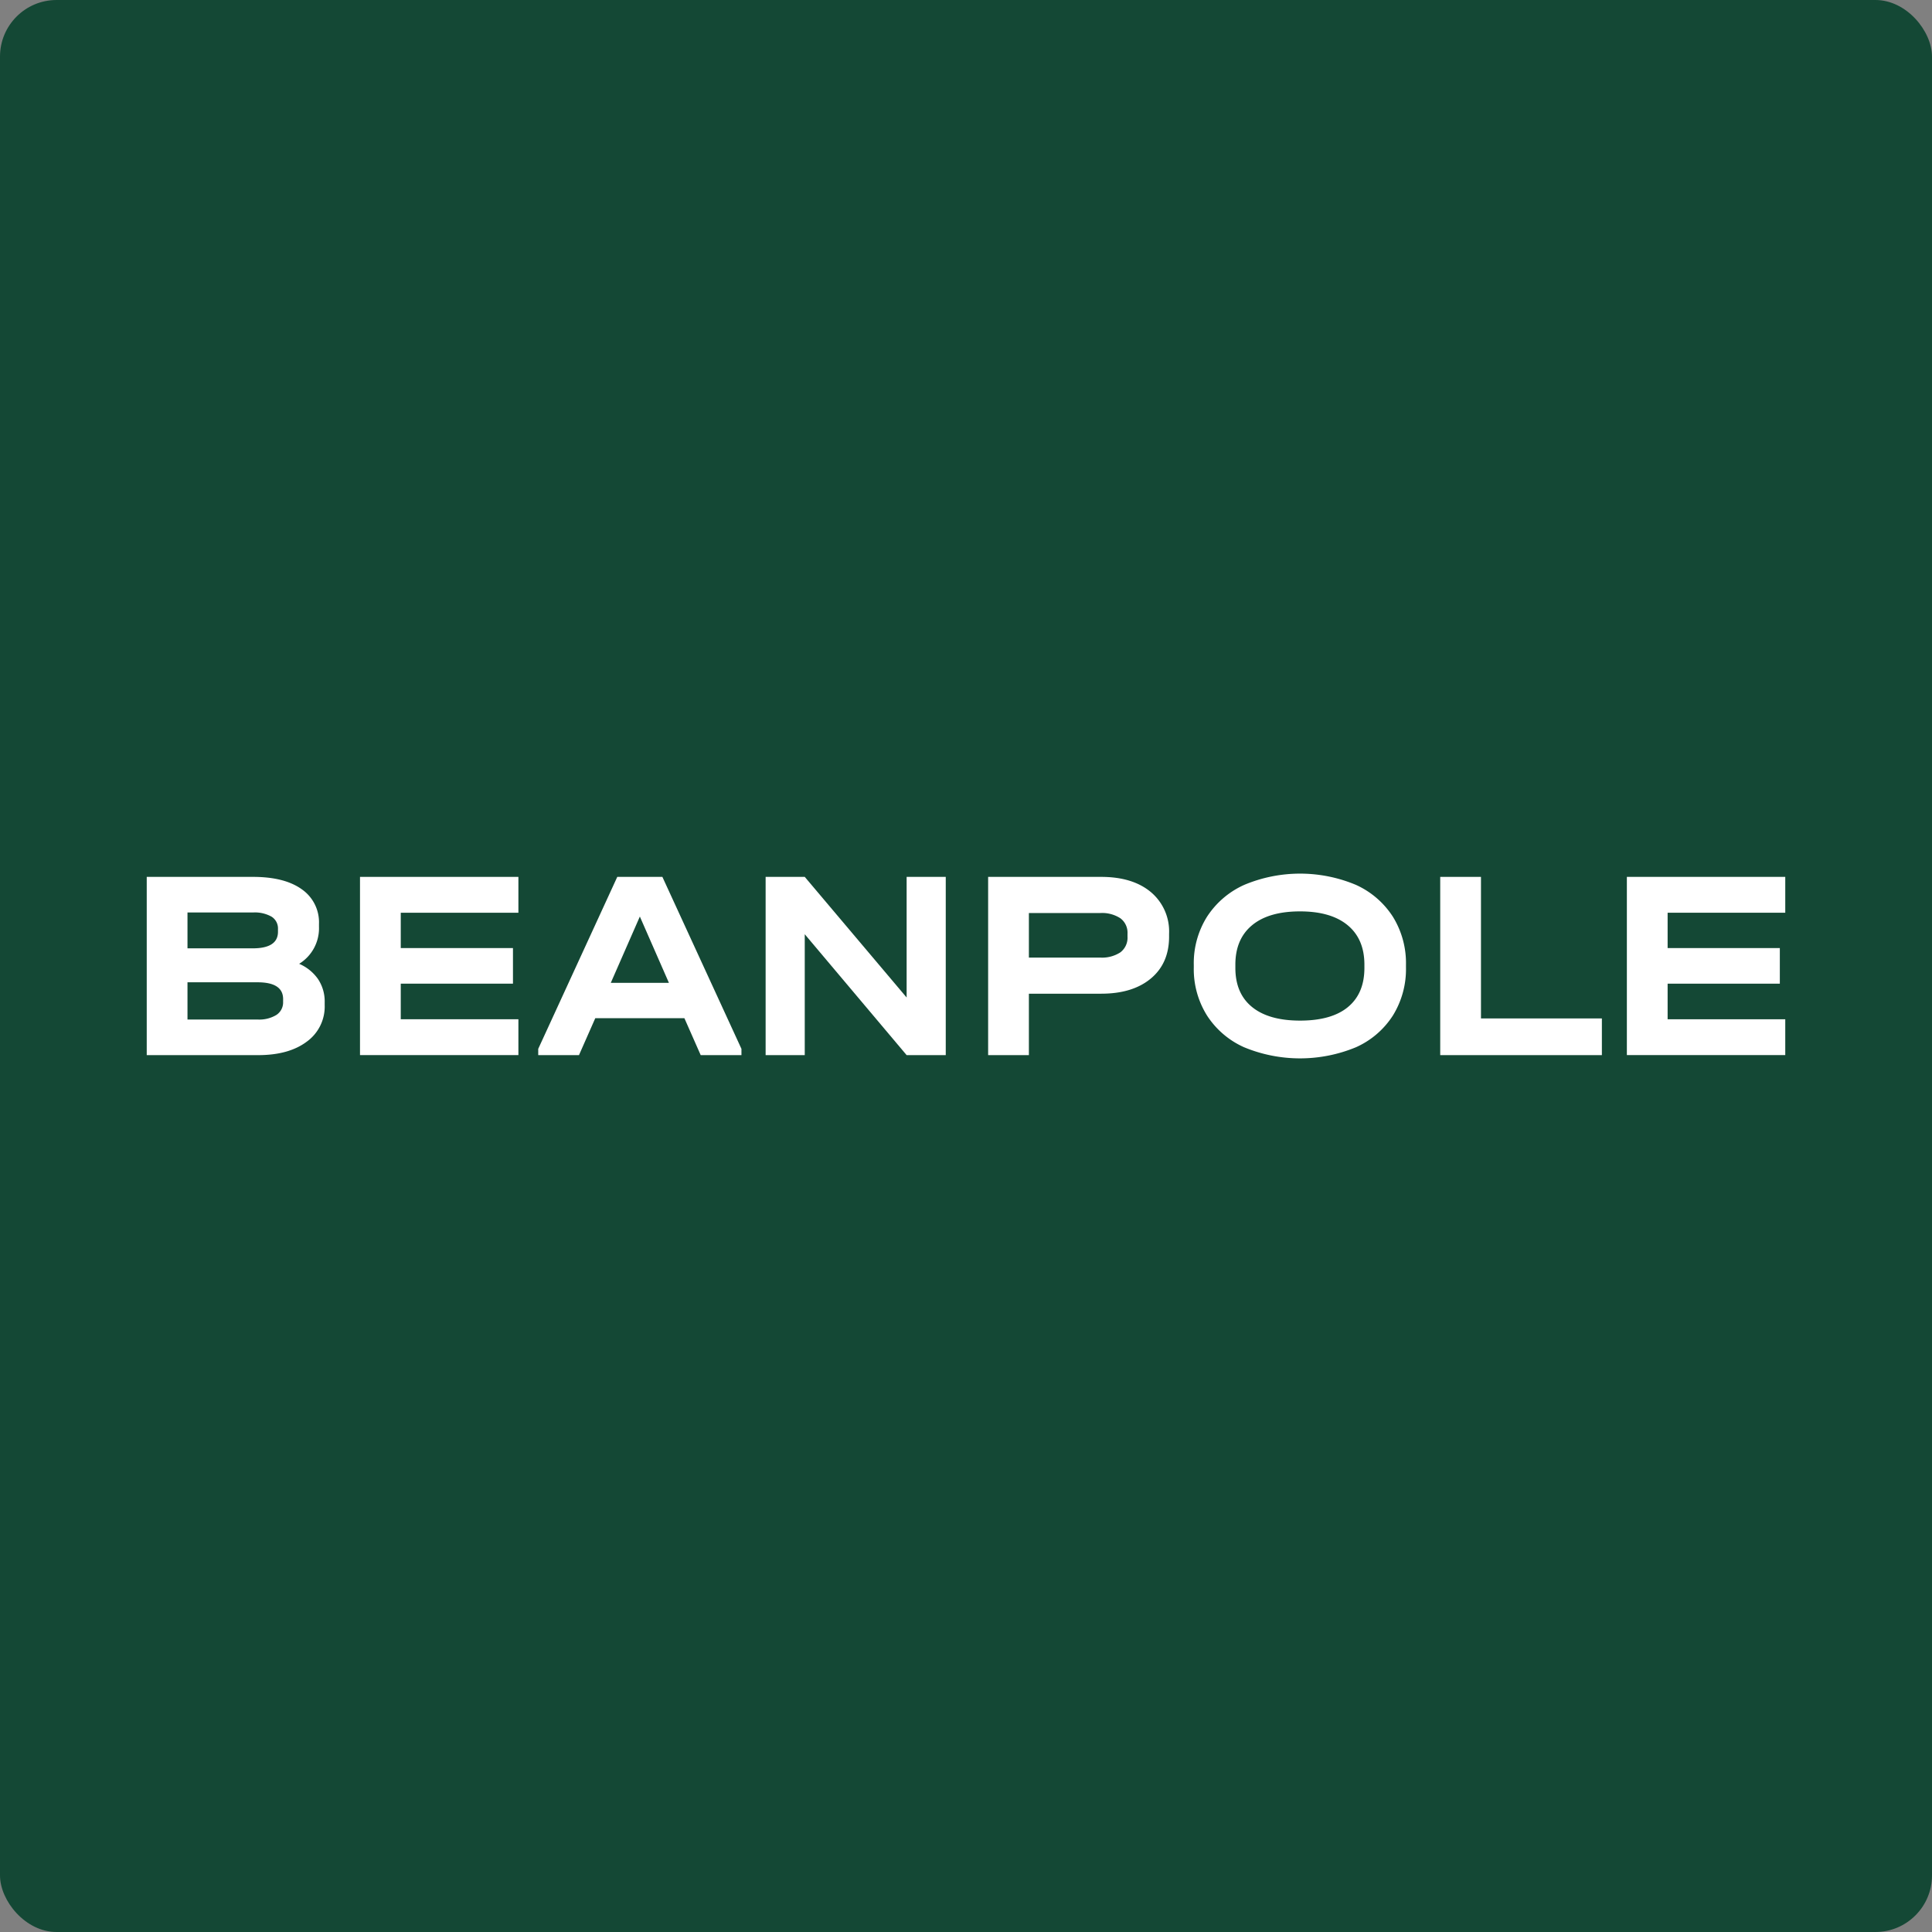 <svg xmlns="http://www.w3.org/2000/svg" xmlns:xlink="http://www.w3.org/1999/xlink" width="512" height="512" viewBox="0 0 512 512">
  <rect x="0" y="0" width="512" height="512" fill="#808080" stroke="none"/>
  <defs>
    <clipPath id="clip-path">
      <rect width="434.228" height="48.959" transform="translate(0 0.001)" fill="none"/>
    </clipPath>
    <clipPath id="clip-Favicon_svg">
      <rect width="512" height="512"/>
    </clipPath>
  </defs>
  <g clip-path="url(#clip-Favicon_svg)">
    <rect width="512" height="512" rx="15" fill="#144835"/>
    <g transform="translate(38.886 231.52)">
      <g clip-path="url(#clip-path)">
        <path d="M45.432,28.007a10.647,10.647,0,0,1,1.728,6.048v.792a11.463,11.463,0,0,1-4.752,9.684Q37.656,48.1,29.52,48.1H0V.863H28.152q8.352,0,12.924,3.276a10.649,10.649,0,0,1,4.572,9.18v.792A11.054,11.054,0,0,1,40.392,23.9a11.711,11.711,0,0,1,5.04,4.1M10.8,10.3v9.5H28.08q6.7,0,6.7-4.393v-.72a3.677,3.677,0,0,0-1.692-3.275A8.985,8.985,0,0,0,28.152,10.3ZM36.144,33.263q0-4.464-6.768-4.464H10.8v9.864H29.376a8.7,8.7,0,0,0,5-1.224,3.963,3.963,0,0,0,1.764-3.456Z" fill="#fff"/>
        <path d="M98.495.863v9.505H67.319v9.359H97.055v9.432H67.319v9.432H98.495v9.5H56.519V.863Z" fill="#fff"/>
        <path d="M157.606,46.439V48.1h-10.8l-4.32-9.792H118.87L114.55,48.1h-10.8V46.439L124.7.863h11.952Zm-19.224-17.5-7.7-17.567-7.7,17.567Z" fill="#fff"/>
        <path d="M211.749.863V48.1H201.381l-27-32.04V48.1H164.013V.863h10.368l27,31.968V.863Z" fill="#fff"/>
        <path d="M252.933.864q8.351,0,13.175,4.032a13.6,13.6,0,0,1,4.825,11.016V16.7q0,7.056-4.825,11.088t-13.175,4.031H233.78V48.1h-10.8V.864Zm5.111,19.98a4.851,4.851,0,0,0,1.872-4.14v-.792a4.775,4.775,0,0,0-1.872-4.068,8.878,8.878,0,0,0-5.4-1.4H233.78V22.248h18.865a8.885,8.885,0,0,0,5.4-1.4" fill="#fff"/>
        <path d="M290.8,46.007a22.7,22.7,0,0,1-9.828-8.424,23.16,23.16,0,0,1-3.492-12.743v-.649a23.17,23.17,0,0,1,3.492-12.744,22.93,22.93,0,0,1,9.863-8.46,38.231,38.231,0,0,1,29.629,0,22.745,22.745,0,0,1,9.792,8.46,23.36,23.36,0,0,1,3.456,12.744v.649a23.349,23.349,0,0,1-3.456,12.743,22.489,22.489,0,0,1-9.792,8.424,38.737,38.737,0,0,1-29.664,0m27.54-10.656q4.355-3.6,4.355-10.368V24.12q0-6.768-4.427-10.44t-12.636-3.672q-8.281,0-12.708,3.672T288.5,24.12v.863q0,6.77,4.429,10.368t12.708,3.6q8.351,0,12.708-3.6" fill="#fff"/>
        <path d="M353.588.863V38.375h32.04V48.1h-42.84V.863Z" fill="#fff"/>
        <path d="M434.228.863v9.505H403.051v9.359h29.737v9.432H403.051v9.432h31.176v9.5H392.251V.863Z" fill="#fff"/>
      </g>
    </g>
  </g>
</svg>
